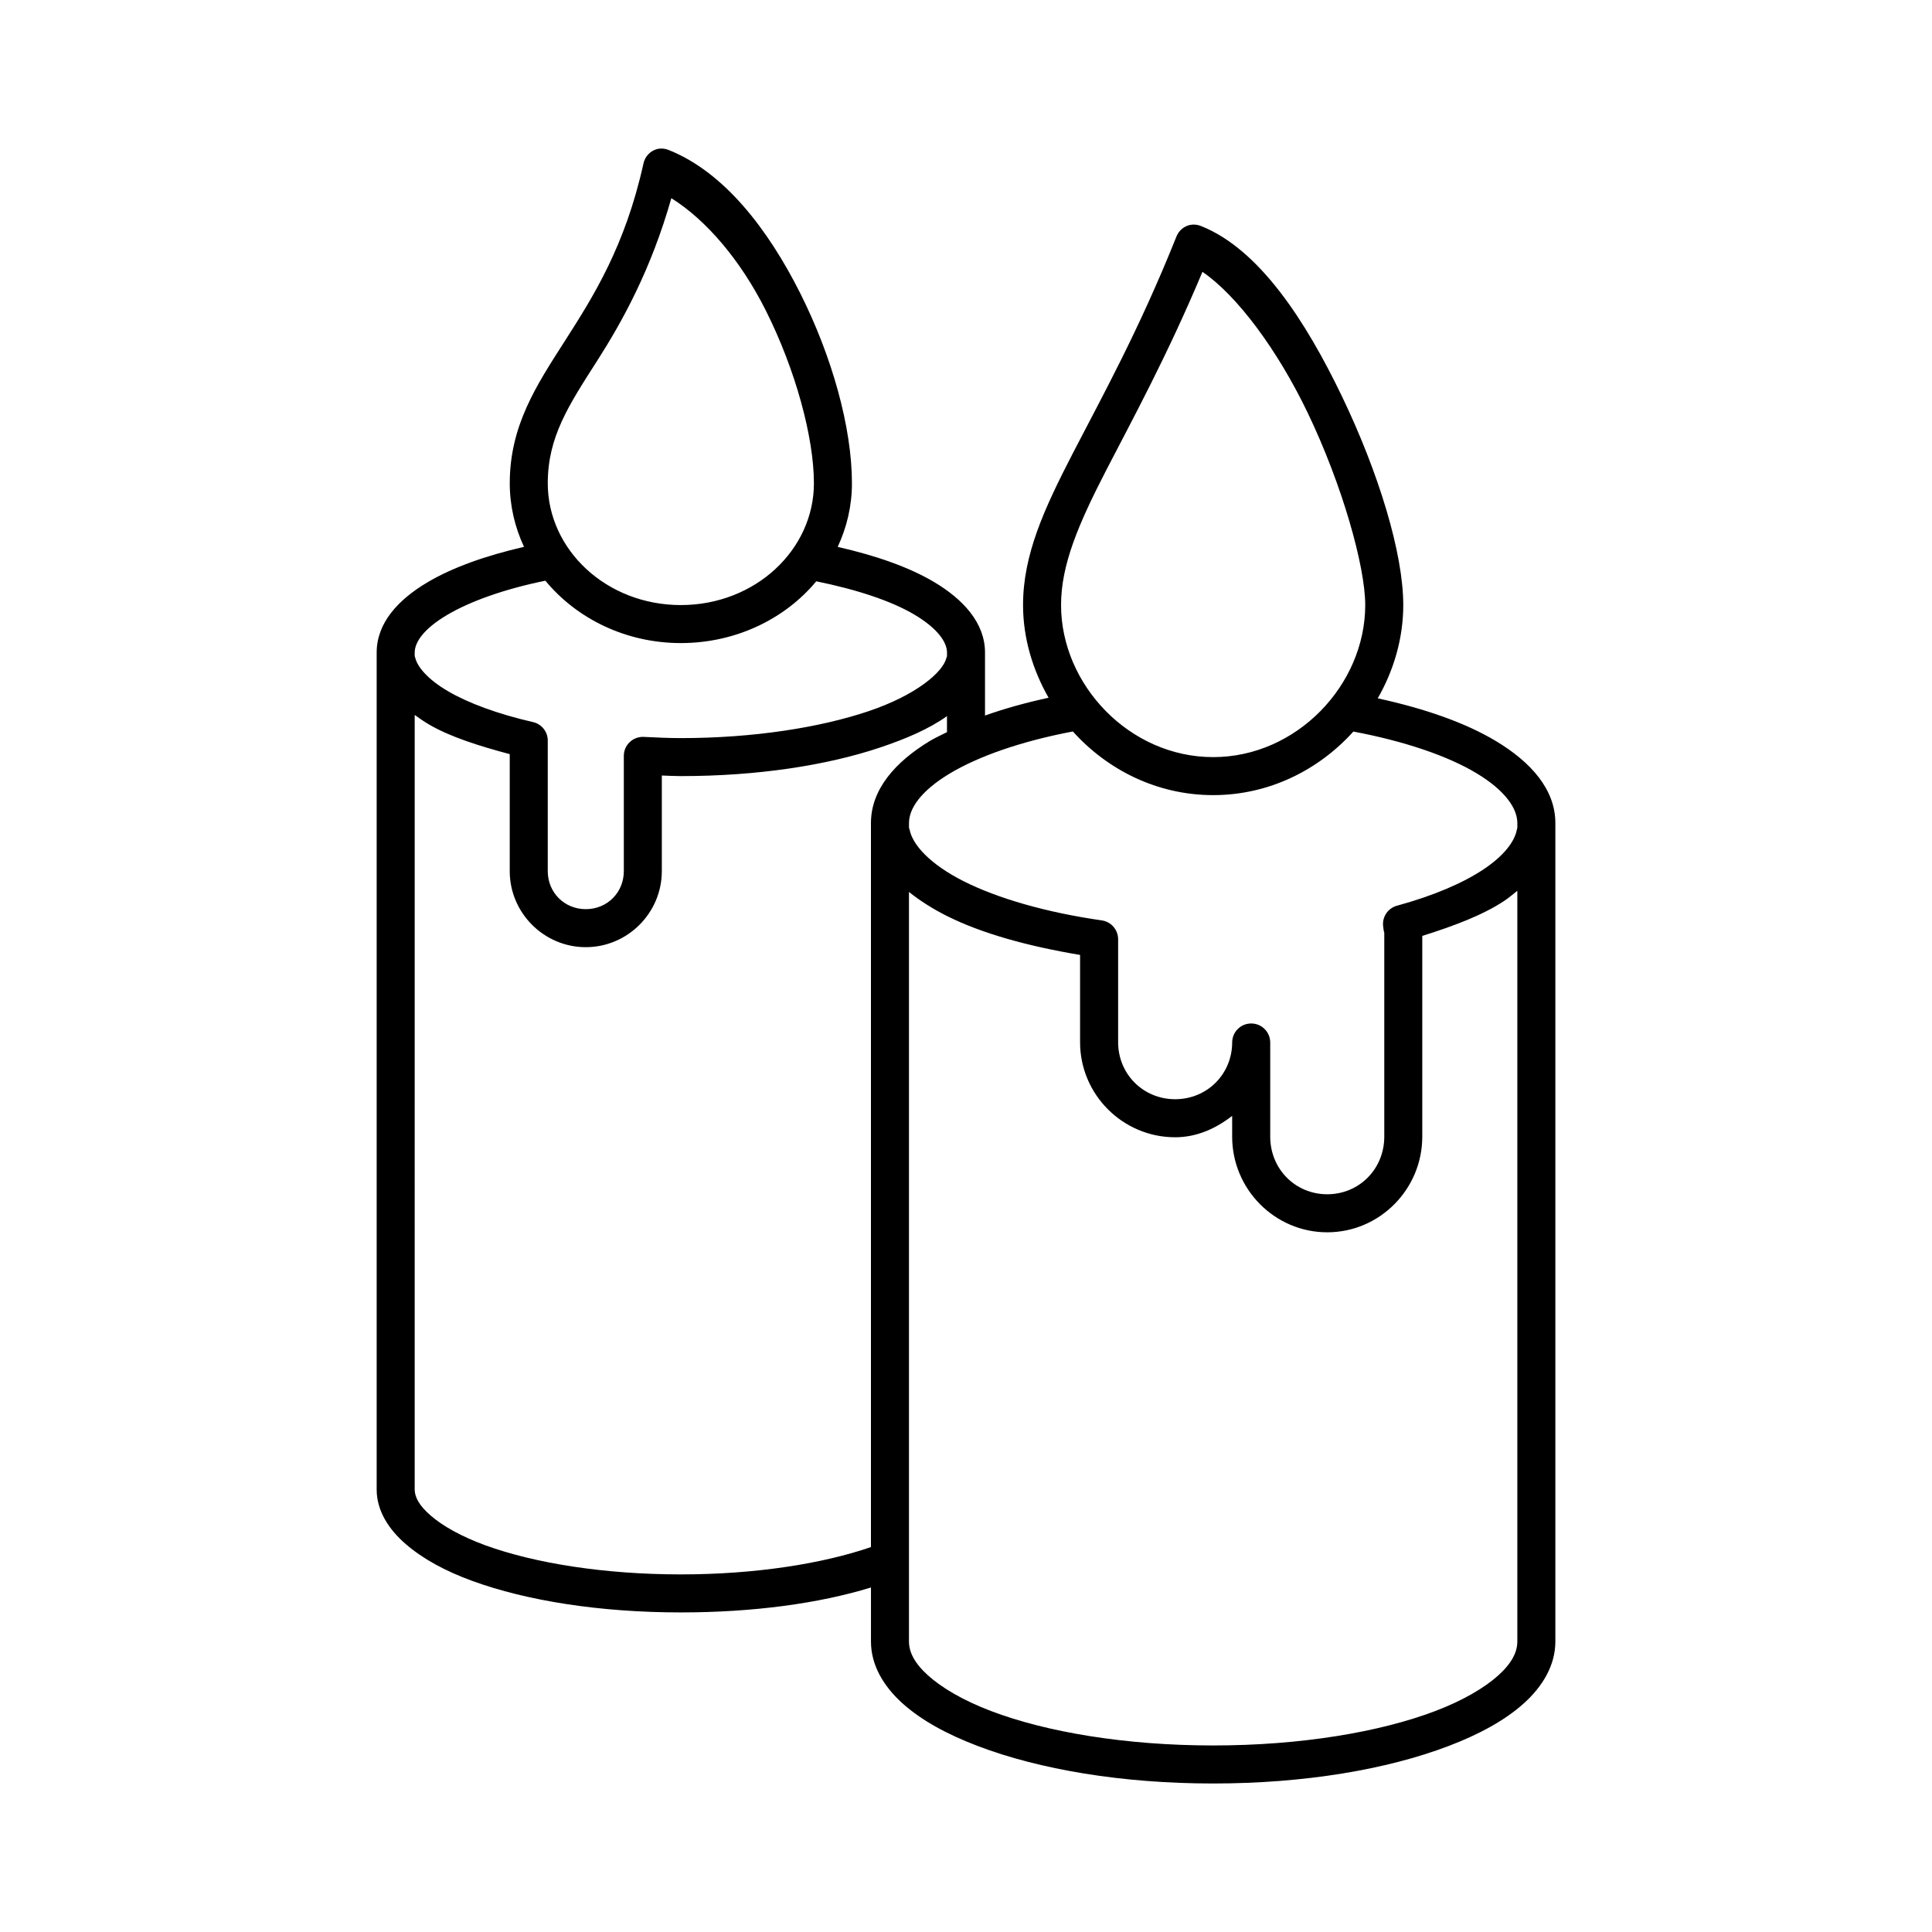 <?xml version="1.0" encoding="UTF-8"?>
<!-- Uploaded to: SVG Repo, www.svgrepo.com, Generator: SVG Repo Mixer Tools -->
<svg fill="#000000" width="800px" height="800px" version="1.1" viewBox="144 144 512 512" xmlns="http://www.w3.org/2000/svg">
 <path d="m318.29 183.46c-1.922 0.457-3.398 1.996-3.777 3.934-4.863 21.883-13.242 35.125-20.781 46.906-7.539 11.781-14.641 22.457-14.641 37.777 0 5.996 1.371 11.688 3.777 16.844-10.152 2.34-18.965 5.457-25.664 9.445-7.734 4.602-13.383 10.75-13.383 18.57v221.79c0 5.668 3.211 10.59 7.715 14.48s10.414 7.129 17.633 9.758c14.438 5.266 33.836 8.344 55.262 8.344 19.098 0 36.566-2.356 50.383-6.609v14.324c0 6.285 3.344 11.859 8.344 16.371s11.855 8.234 19.996 11.332c16.281 6.195 38.105 9.918 62.348 9.918 24.238 0 46.066-3.719 62.348-9.918 8.141-3.098 14.992-6.82 19.996-11.332 4.996-4.516 8.34-10.086 8.34-16.375v-216.9c0-8.969-6.562-16.211-15.742-21.723-8.117-4.875-18.879-8.621-31.332-11.332 4.246-7.387 6.769-15.902 6.769-24.711 0-13.746-6.531-35.082-16.215-55.25-9.688-20.168-21.965-39.035-37.312-45.176h-0.004c-0.941-0.406-1.984-0.516-2.988-0.316-1.664 0.371-3.023 1.555-3.621 3.148-9.953 24.875-19.77 42.531-27.395 57.297s-13.227 26.902-13.227 40.297c0 8.762 2.562 17.195 6.769 24.555-6.039 1.312-11.734 2.887-16.848 4.723v-16.684c0-7.848-5.758-14.117-13.539-18.73-6.676-3.957-15.426-6.992-25.504-9.285 2.406-5.156 3.777-10.848 3.777-16.844 0-14.695-5.199-33.445-13.699-50.371-8.496-16.922-20.133-32.07-34.793-37.934v-0.004c-0.941-0.406-1.984-0.516-2.992-0.316zm3.621 13.062c9.121 5.688 18.262 16.266 25.031 29.75 7.875 15.688 12.754 33.629 12.754 45.805 0 17.594-15.52 32.27-35.266 32.27-19.746 0-35.266-14.676-35.266-32.27 0-12.254 5.492-20.59 13.066-32.426 6.68-10.438 14.305-24.176 19.68-43.129zm140.75 19.52c9.152 6.234 19.863 20.641 27.867 37.305 9.207 19.172 15.273 40.781 15.273 51 0 21.121-18.129 40.297-40.305 40.297-22.176 0-40.305-19.172-40.305-40.297 0-10.57 4.477-21.227 11.965-35.73 6.856-13.273 16.184-30.348 25.504-52.574zm-174.13 81.852c8.336 10.094 21.375 16.527 35.895 16.527 14.477 0 27.555-6.332 35.895-16.371 10.902 2.219 19.961 5.25 25.977 8.816 6.266 3.707 8.668 7.379 8.668 10.07v0.945c-0.062 0.156-0.113 0.312-0.156 0.473-0.934 3.801-8.039 9.898-20.781 14.168-12.746 4.269-30.285 7.082-49.594 7.082-3.285 0-6.457-0.156-9.762-0.316h-0.004c-1.387-0.086-2.754 0.406-3.766 1.359-1.016 0.953-1.59 2.285-1.586 3.68v30.535c0 5.668-4.406 10.074-10.078 10.074-5.668 0-10.078-4.406-10.078-10.074v-34.473h0.004c0.059-2.402-1.59-4.512-3.938-5.035-9.328-2.141-17.109-5.019-22.516-8.184-5.402-3.164-8.07-6.445-8.66-8.816h0.004c-0.043-0.16-0.098-0.316-0.156-0.473v-0.945c0-2.684 2.293-6.219 8.5-9.918 6.035-3.594 15.145-6.891 26.137-9.129zm-34.633 35.57c1.195 0.871 2.441 1.734 3.777 2.519 5.652 3.309 13.309 5.711 21.41 7.871v31.008c0 11.074 9.074 20.148 20.152 20.148s20.152-9.074 20.152-20.148v-25.344c1.668 0.059 3.301 0.156 5.039 0.156 20.242 0 38.605-2.82 52.742-7.555 6.934-2.324 13.062-4.957 17.789-8.344v4.25c-1.543 0.781-3.172 1.52-4.566 2.359-9.098 5.504-15.582 12.805-15.582 21.727v191.88c-12.789 4.402-30.645 7.242-50.383 7.242-20.441 0-38.918-3.016-51.797-7.711-6.441-2.348-11.359-5.168-14.484-7.871-3.125-2.703-4.25-4.969-4.25-6.926zm174.29 4.406c0.023 0.023 0.133-0.023 0.156 0 9.199 10.207 22.367 16.844 37.156 16.844 14.785 0 27.957-6.637 37.156-16.844 13.617 2.57 25.012 6.469 32.59 11.02 7.633 4.582 10.863 9.336 10.863 13.223v1.258c-0.062 0.207-0.117 0.418-0.156 0.633-0.617 3.047-3.367 6.758-8.816 10.391-5.449 3.633-13.27 6.984-22.828 9.602v-0.004c-2.406 0.609-4.012 2.883-3.777 5.352 0.156 1.449 0.316 2.008 0.316 1.73v54.148c0 8.582-6.672 15.27-15.113 15.27-8.445 0-15.113-6.684-15.113-15.27v-25.027h-0.004c-0.039-2.754-2.285-4.965-5.039-4.965-2.754 0-5 2.211-5.039 4.965 0 8.457-6.652 15.109-15.113 15.109-8.461 0-15.113-6.652-15.113-15.109v-27.23c0.027-2.5-1.781-4.644-4.254-5.039-14.867-2.125-27.711-5.867-36.684-10.391-8.973-4.523-13.574-9.707-14.328-13.695l0.004 0.004c-0.047-0.16-0.098-0.316-0.16-0.473v-1.258c0-3.867 3.152-8.5 10.707-13.066 7.555-4.566 18.957-8.59 32.59-11.176zm117.92 42.188v198.96c0 2.731-1.395 5.684-5.039 8.973-3.644 3.285-9.348 6.648-16.688 9.445-14.684 5.586-35.672 9.129-58.883 9.129-23.211 0-44.199-3.543-58.883-9.129-7.34-2.793-13.047-6.156-16.688-9.445-3.644-3.289-5.039-6.242-5.039-8.973v-198.64c2.856 2.285 6.215 4.43 9.918 6.297 9.359 4.719 21.648 8.082 35.426 10.391v23.137c0 13.863 11.32 25.184 25.191 25.184 5.789 0 10.852-2.359 15.113-5.668v5.508c0 13.941 11.305 25.344 25.191 25.344 13.887 0 25.191-11.402 25.191-25.344v-53.203c8.254-2.594 16.047-5.504 21.727-9.285 1.242-0.828 2.348-1.785 3.465-2.676z"/>
</svg>